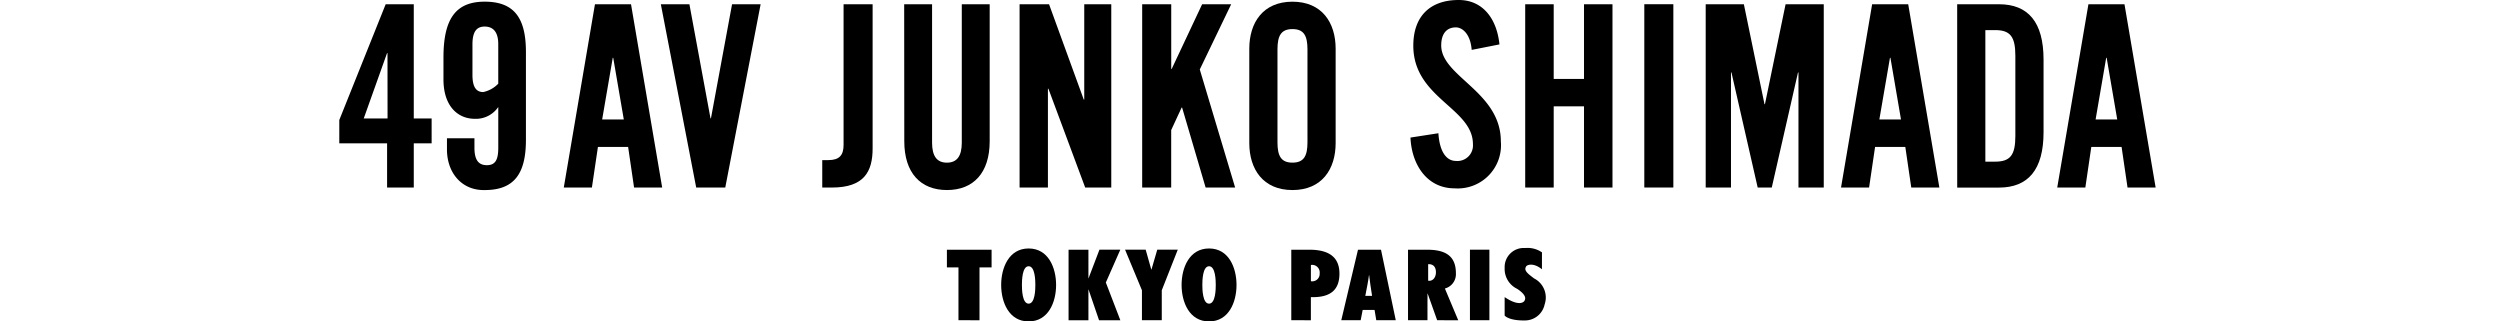 <svg xmlns="http://www.w3.org/2000/svg" width="420" height="54" viewBox="0 0 420 54">
  <g id="グループ_2509" data-name="グループ 2509" transform="translate(18389 -4860)">
    <rect id="長方形_3373" data-name="長方形 3373" width="420" height="54" transform="translate(-18389 4860)" fill="rgba(255,255,255,0)"/>
    <g id="グループ_550" data-name="グループ 550" transform="translate(-18332 4860)">
      <path id="パス_459" data-name="パス 459" d="M134,170.365h-8.029v-3.923L133.761,147h4.722v19.183h3v4.185h-3v7.421H134Zm.078-4.185-.01-10.966h-.078l-3.912,10.966Z" transform="translate(-125.969 -146.283)"/>
      <path id="パス_460" data-name="パス 460" d="M151.685,169.442v1.578c0,2,.631,2.944,2.085,2.944s1.918-.937,1.918-2.939v-6.839a4.525,4.525,0,0,1-3.948,1.987c-2.836,0-5.26-2.107-5.26-6.626v-3.67c0-6.482,2.047-9.383,6.926-9.383s6.928,2.644,6.928,8.444V169.7c0,5.8-2.047,8.444-6.928,8.444-3.857.085-6.339-2.9-6.339-6.824v-1.878Zm4-15.824c0-2-.834-2.941-2.284-2.941s-2.05,1-2.05,3V158.8c0,2,.6,2.879,1.815,2.879a4.89,4.89,0,0,0,2.519-1.408Z" transform="translate(-128.978 -146.214)"/>
      <path id="パス_461" data-name="パス 461" d="M201.234,147h4.8l-5.942,30.793h-4.881L189.27,147h4.8l3.541,19.157h.078Z" transform="translate(-135.248 -146.283)"/>
      <path id="パス_462" data-name="パス 462" d="M221.046,173.183h1.024c1.888,0,2.559-.854,2.559-2.559V147h4.879v24.226c0,3.923-1.456,6.567-6.848,6.567h-1.613Z" transform="translate(-139.908 -146.286)"/>
      <path id="パス_463" data-name="パス 463" d="M237.174,147h4.686v23.237c0,2.26.792,3.371,2.492,3.371s2.5-1.111,2.5-3.371V147h4.686v23.02c0,5.29-2.719,8.19-7.173,8.19s-7.173-2.9-7.173-8.19Z" transform="translate(-142.272 -146.283)"/>
      <path id="パス_464" data-name="パス 464" d="M259.891,177.785V147h4.953l5.83,16.014h.082V147h4.54v30.793h-4.38l-6.182-16.608h-.082v16.608Z" transform="translate(-145.602 -146.283)"/>
      <path id="パス_465" data-name="パス 465" d="M284.029,177.785V147h4.881v10.869h.075L294.1,147h4.879l-5.273,10.954,5.942,19.839h-4.959l-3.953-13.442h-.078l-1.753,3.783v9.658Z" transform="translate(-149.143 -146.283)"/>
      <path id="パス_466" data-name="パス 466" d="M305.116,154.386c0-4.35,2.29-7.89,7.253-7.89s7.253,3.54,7.253,7.89v15.865c0,4.35-2.289,7.89-7.253,7.89s-7.253-3.54-7.253-7.89Zm4.734,15.737c0,2.3.611,3.411,2.519,3.411s2.52-1.109,2.52-3.411V154.51c0-2.3-.611-3.411-2.52-3.411s-2.519,1.109-2.519,3.411Z" transform="translate(-152.234 -146.212)"/>
      <path id="パス_467" data-name="パス 467" d="M347.128,154.543c-.2-2.644-1.54-3.782-2.654-3.782-1.59,0-2.464,1.109-2.464,3.029,0,5.244,10.017,7.762,10.017,16.121a7.268,7.268,0,0,1-7.79,7.89c-4.572,0-7.194-3.923-7.393-8.529l4.691-.726c.2,3.113,1.351,4.651,2.941,4.651a2.614,2.614,0,0,0,2.862-2.816c0-6.1-10.017-7.718-10.017-16.548,0-4.906,2.782-7.673,7.633-7.673,4.015,0,6.4,3.114,6.839,7.463Z" transform="translate(-156.885 -146.161)"/>
      <path id="パス_468" data-name="パス 468" d="M359.43,177.785V147h4.788v12.539h5.091V147h4.783v30.793h-4.783V164.145h-5.091v13.648Z" transform="translate(-160.196 -146.283)"/>
      <rect id="長方形_935" data-name="長方形 935" width="4.879" height="30.793" transform="translate(219.244 0.709)"/>
      <path id="パス_469" data-name="パス 469" d="M414.8,147v30.793h-4.249v-19.34h-.078l-4.407,19.332H403.7l-4.407-19.332h-.078v19.332h-4.249V147h6.414l3.463,16.783h.078L408.387,147Z" transform="translate(-165.409 -146.283)"/>
      <path id="パス_470" data-name="パス 470" d="M174.887,177.787h-4.723L175.4,147h6.06l5.235,30.793h-4.722l-1-6.824H175.9Zm1.723-11.43h3.636l-1.778-10.367h-.078Z" transform="translate(-132.448 -146.283)"/>
      <path id="パス_471" data-name="パス 471" d="M426.314,177.787H421.6L426.825,147h6.062l5.235,30.793H433.4l-1-6.824H427.32Zm1.723-11.43h3.636L429.9,155.989h-.079Z" transform="translate(-169.307 -146.283)"/>
      <path id="パス_472" data-name="パス 472" d="M468.892,177.787h-4.722L469.409,147h6.06l5.234,30.793h-4.722l-1-6.824h-5.088Zm1.723-11.43h3.635l-1.778-10.367h-.077Z" transform="translate(-175.555 -146.283)"/>
      <path id="パス_473" data-name="パス 473" d="M444.471,147H451.5c4.886,0,7.481,2.986,7.481,9.3v12.2c0,6.312-2.6,9.3-7.481,9.3h-7.024Zm4.734,26.443h1.64c2.521,0,3.4-1.066,3.4-4.309V155.652c0-3.241-.878-4.309-3.4-4.309h-1.64Z" transform="translate(-172.665 -146.286)"/>
      <path id="パス_474" data-name="パス 474" d="M247.528,207.161v-8.873h-1.943v-2.968h7.507v2.968h-2.03v8.881Z" transform="translate(-143.505 -153.366)"/>
      <path id="パス_475" data-name="パス 475" d="M260.882,195.077c3.316,0,4.614,3.236,4.614,6.129s-1.3,6.129-4.614,6.129-4.614-3.238-4.614-6.129,1.3-6.129,4.614-6.129m0,9.271c1.086,0,1.128-2.4,1.128-3.143s-.042-3.143-1.128-3.143-1.128,2.4-1.128,3.143.043,3.143,1.128,3.143" transform="translate(-145.072 -153.334)"/>
      <path id="パス_476" data-name="パス 476" d="M296.4,195.077c3.316,0,4.614,3.236,4.614,6.129s-1.3,6.129-4.614,6.129-4.614-3.238-4.614-6.129,1.3-6.129,4.614-6.129m0,9.271c1.086,0,1.127-2.4,1.127-3.143s-.043-3.143-1.127-3.143-1.128,2.4-1.128,3.143.043,3.143,1.128,3.143" transform="translate(-150.279 -153.334)"/>
      <path id="パス_477" data-name="パス 477" d="M278.232,195.316l-2.432,5.516,2.437,6.339h-3.578L272.891,202h-.017v5.171h-3.336V195.328h3.336v4.8h.017l1.835-4.811Z" transform="translate(-147.019 -153.37)"/>
      <path id="パス_478" data-name="パス 478" d="M283.494,207.165v-5.028l-2.836-6.821h3.464l.941,3.336h.032l.974-3.336h3.446l-2.689,6.821v5.028Z" transform="translate(-148.648 -153.37)"/>
      <path id="パス_479" data-name="パス 479" d="M313.382,207.163V195.319h3c2.876,0,5.091.911,5.091,4.024,0,3.081-1.938,4.023-4.8,3.945v3.882Zm3.538-9.3-.242.015v2.734a1.248,1.248,0,0,0,1.471-1.318,1.279,1.279,0,0,0-1.229-1.431" transform="translate(-153.446 -153.368)"/>
      <path id="パス_480" data-name="パス 480" d="M329.1,207.163l-.285-1.721h-2l-.334,1.721h-3.259l2.809-11.844h3.863l2.482,11.844Zm-.706-4.092-.29-1.925c-.08-.517-.132-1.044-.2-1.561h-.027c-.08.517-.145,1.044-.25,1.561l-.369,1.925Z" transform="translate(-154.887 -153.368)"/>
      <path id="パス_481" data-name="パス 481" d="M341.26,207.163l-1.595-4.477-.032.03c.017.582,0,.707,0,1.289v3.158h-3.268V195.319h3.156c2.836,0,4.887.817,4.887,3.945a2.49,2.49,0,0,1-1.848,2.574l2.242,5.338Zm-1.334-6.621c.734,0,1.129-.7,1.129-1.433,0-.986-.545-1.4-1.306-1.358v2.776Z" transform="translate(-156.818 -153.368)"/>
      <rect id="長方形_936" data-name="長方形 936" width="3.268" height="11.849" transform="translate(189.951 41.946)"/>
      <path id="パス_482" data-name="パス 482" d="M361.653,195.729a4.247,4.247,0,0,0-2.817-.729,3.206,3.206,0,0,0-3.451,3.35,3.7,3.7,0,0,0,2.09,3.5c.285.19,1.71,1.109,1.283,1.915-.08.334-.966,1.109-3.376-.522v3.1s.646.874,3.455.824a3.383,3.383,0,0,0,3.263-2.694,3.592,3.592,0,0,0-1.775-4.369c-.854-.667-1.8-1.268-1.346-1.978.063-.254,1.156-.777,2.669.444Z" transform="translate(-159.602 -153.331)"/>
    </g>
  </g>
</svg>
